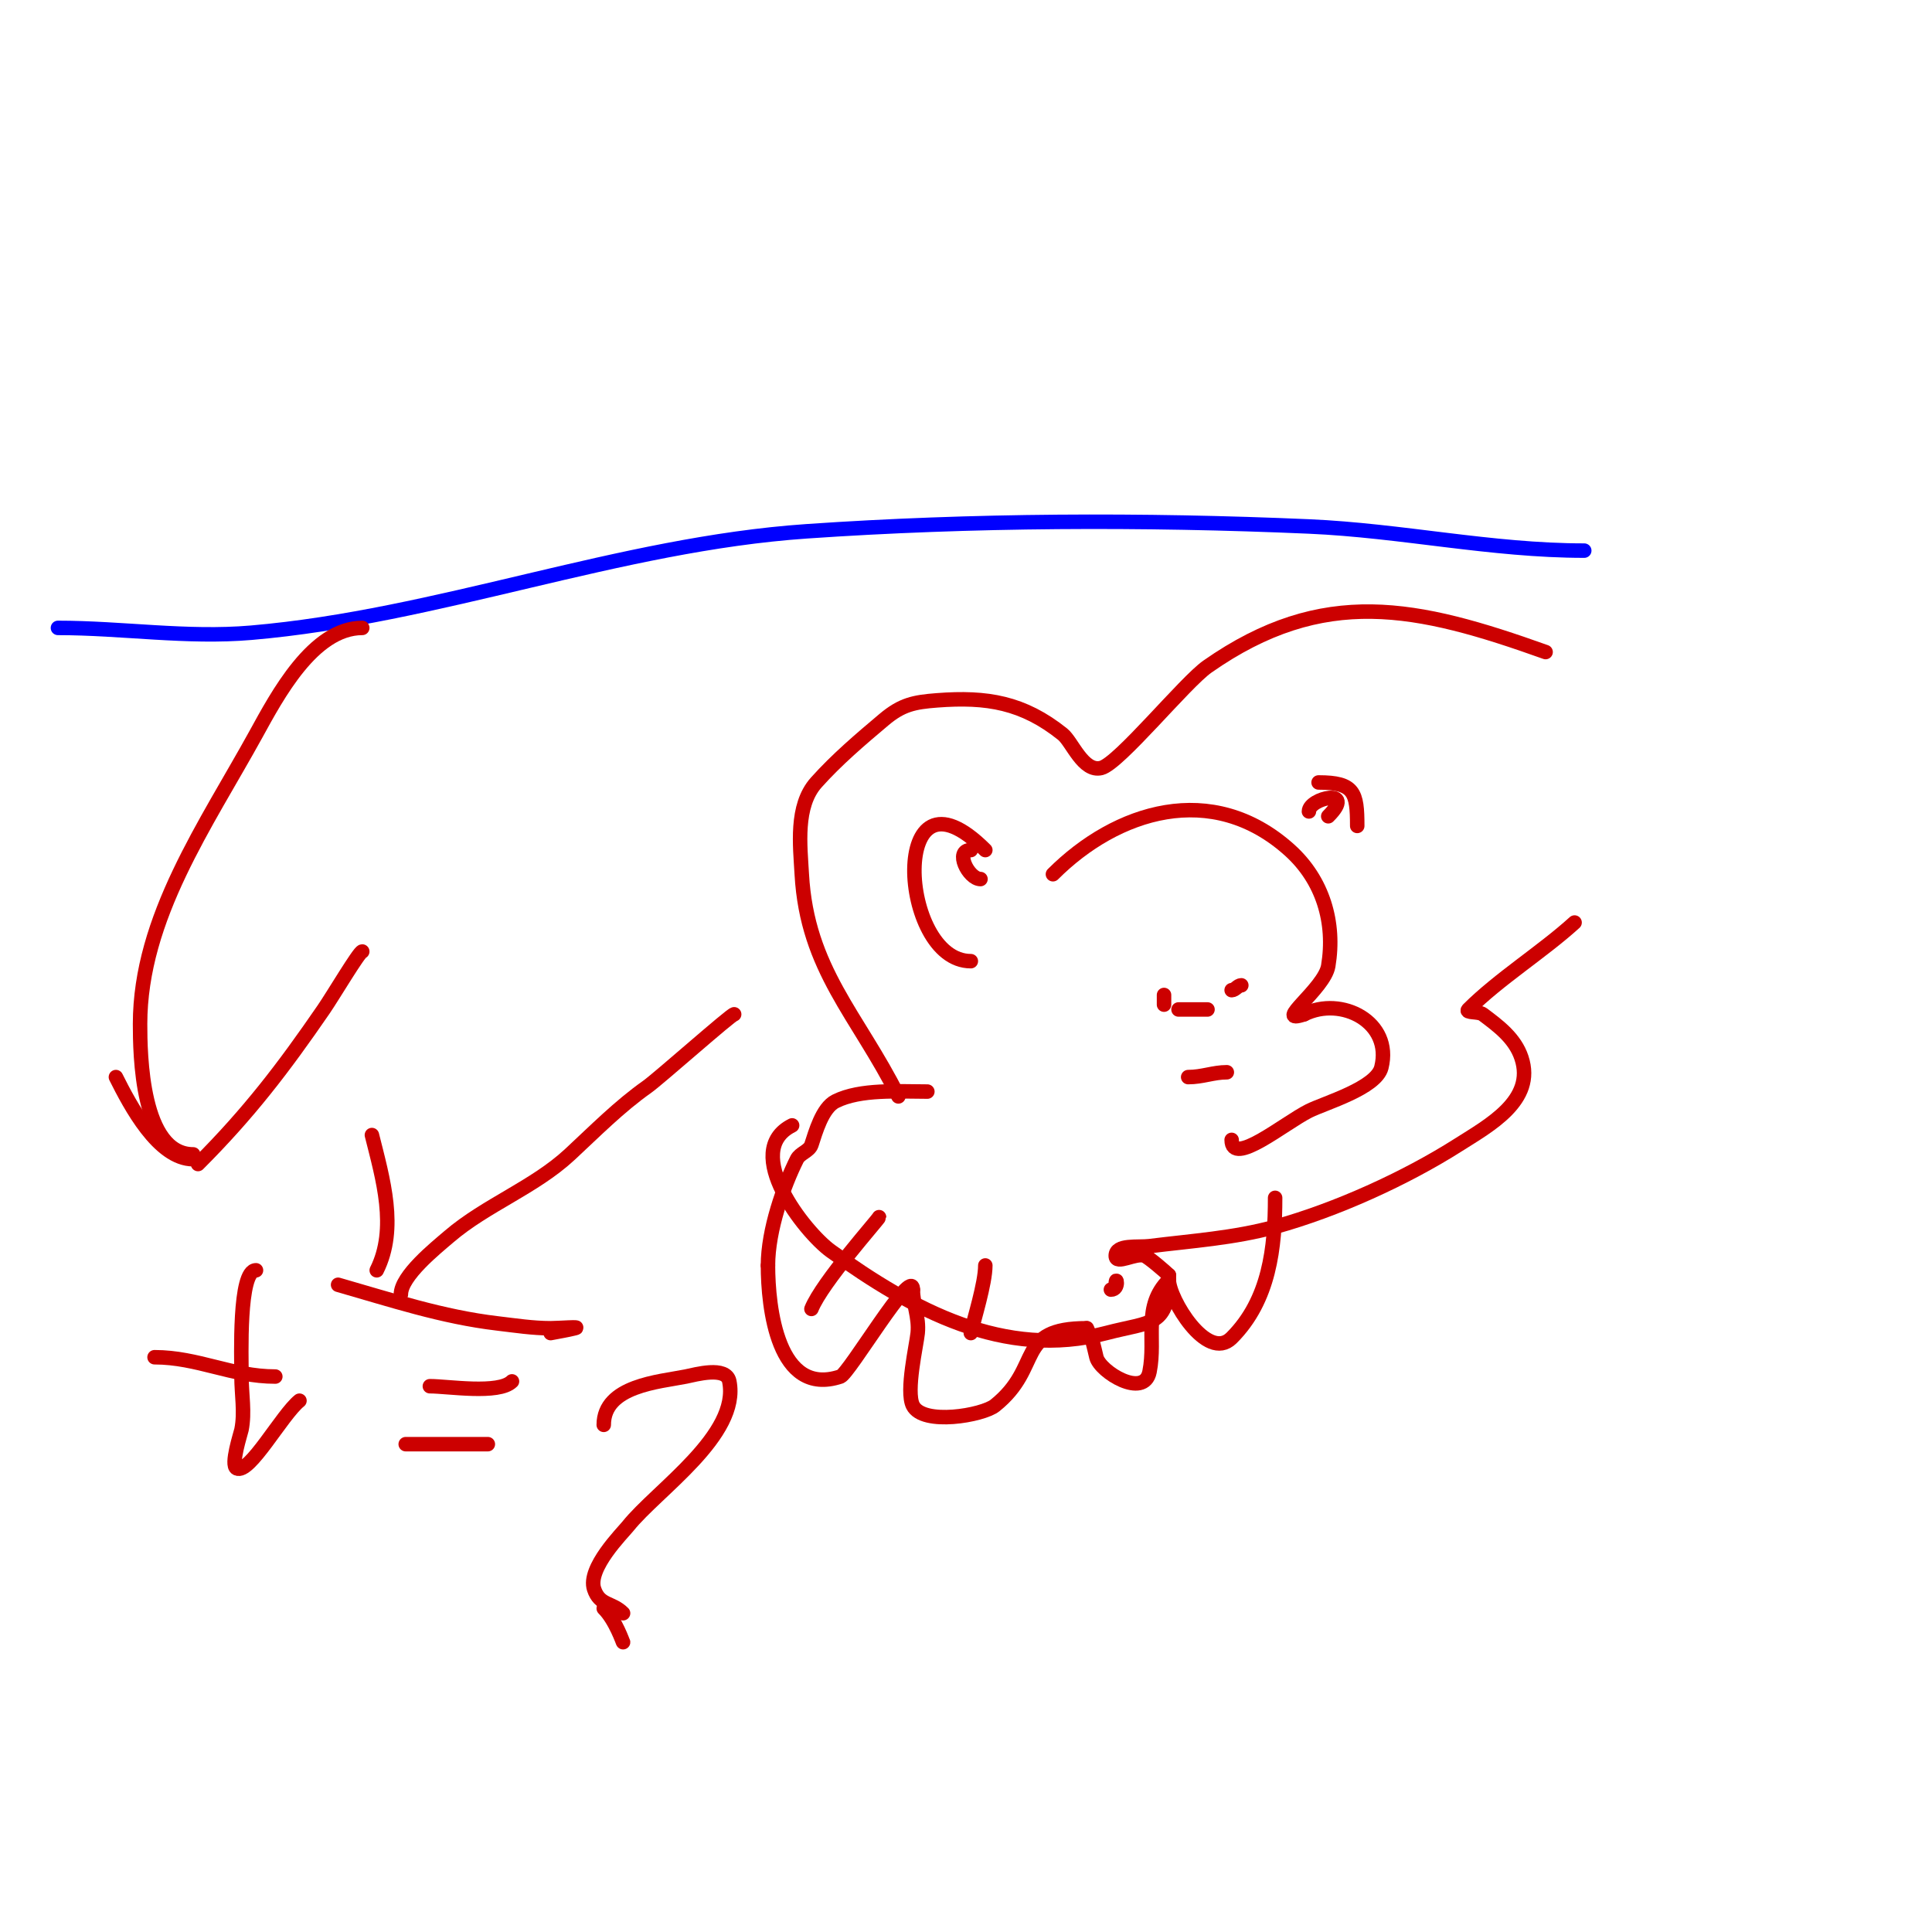 <svg viewBox='0 0 400 400' version='1.1' xmlns='http://www.w3.org/2000/svg' xmlns:xlink='http://www.w3.org/1999/xlink'><g fill='none' stroke='#0000ff' stroke-width='3' stroke-linecap='round' stroke-linejoin='round'><path d='M12,130c13.333,0 26.652,2.144 40,1c38.706,-3.318 76.077,-18.316 115,-21c34.236,-2.361 69.686,-2.492 104,-1c19.212,0.835 37.705,5 57,5'/></g>
<g fill='none' stroke='#cc0000' stroke-width='3' stroke-linecap='round' stroke-linejoin='round'><path d='M186,227c-8.405,-16.809 -18.905,-26.294 -20,-46c-0.327,-5.882 -1.364,-14.122 3,-19c4.246,-4.746 9.129,-8.898 14,-13c3.716,-3.13 6.236,-3.634 11,-4c10.351,-0.796 17.814,0.451 26,7c1.984,1.587 4.251,7.937 8,7c3.686,-0.922 17.342,-17.74 22,-21c24.019,-16.813 43.36,-12.514 70,-3'/><path d='M320,135'/><path d='M326,191c-6.628,6.025 -15.686,11.686 -22,18c-0.745,0.745 2.157,0.368 3,1c3.225,2.419 6.646,4.937 8,9c2.941,8.823 -6.728,14.009 -13,18c-11.047,7.03 -25.409,13.527 -38,17c-8.453,2.332 -17.299,2.912 -26,4c-2.408,0.301 -7,-0.427 -7,2c0,2 4.143,-0.743 6,0c0.874,0.349 4.314,3.314 5,4'/><path d='M242,264c0,10.81 -3.477,9.494 -13,12c-21.011,5.529 -40.051,-4.759 -57,-17c-5.354,-3.867 -18.648,-20.676 -8,-26'/><path d='M218,181c13.113,-13.113 32.919,-19.473 49,-5c6.893,6.204 9.499,15.006 8,24c-0.792,4.754 -11.677,12.226 -5,10'/><path d='M270,210c7.729,-3.865 18.348,1.608 16,11c-1.076,4.302 -11.688,7.344 -15,9c-5.095,2.547 -16,11.696 -16,6'/><path d='M246,223c2.953,0 5.196,-1 8,-1'/><path d='M241,208l0,-2'/><path d='M255,205c0.745,0 1.255,-1 2,-1'/><path d='M244,209c2,0 4,0 6,0'/><path d='M201,199c-15.002,0 -17.153,-43.153 3,-23'/><path d='M203,182c-2.482,0 -5.474,-6 -2,-6'/><path d='M273,162c7.385,0 8,2.02 8,9'/><path d='M271,168c0,-2.803 9.982,-4.982 4,1'/><path d='M192,226c-5.955,0 -13.858,-0.571 -19,2c-2.793,1.396 -4.174,6.521 -5,9c-0.447,1.342 -2.368,1.735 -3,3c-2.734,5.468 -6,14.621 -6,22'/><path d='M159,262c0,8.591 1.947,27.351 15,23c1.782,-0.594 15,-23.06 15,-18'/><path d='M189,267c0,2.967 1.332,5.676 1,9c-0.247,2.468 -2.479,12.043 -1,15c2.101,4.202 14.459,2.033 17,0c10.018,-8.015 4.035,-16 19,-16'/><path d='M225,275c1.433,2.865 1.278,3.111 2,6c0.76,3.038 9.871,8.643 11,3c1.403,-7.018 -1.52,-13.48 4,-19'/><path d='M242,265c0,3.837 7.909,17.091 13,12c7.846,-7.846 9,-18.75 9,-29'/><path d='M168,271c2.217,-5.542 14,-18.668 14,-19'/><path d='M201,276c0.594,-2.674 3,-10.286 3,-14'/><path d='M230,267c1.911,0 1,-3.356 1,-1'/><path d='M75,130c-10.199,0 -17.649,14.089 -22,22c-10.226,18.592 -24,38.006 -24,60c0,6.137 0.232,27 11,27'/><path d='M40,240c-7.236,0 -13.096,-11.192 -16,-17'/><path d='M41,241c10.553,-10.553 17.684,-19.904 26,-32c1.968,-2.863 7.377,-12 8,-12'/><path d='M152,210c-0.625,0 -15.689,13.369 -18,15c-5.79,4.087 -10.807,9.178 -16,14c-7.393,6.865 -17.376,10.466 -25,17c-2.814,2.412 -10,8.164 -10,12'/><path d='M78,263c4.341,-8.683 1.26,-18.962 -1,-28'/><path d='M70,266c10.999,3.142 21.564,6.655 33,8c3.657,0.43 7.318,1 11,1c1.667,0 6.617,-0.404 5,0c-1.649,0.412 -3.333,0.667 -5,1'/><path d='M32,281c8.962,0 16.013,4 25,4'/><path d='M53,263c-3.625,0 -3,17.886 -3,22c0,3.667 0.719,7.405 0,11c-0.153,0.764 -2.332,7.334 -1,8c2.632,1.316 9.371,-11.097 13,-14'/><path d='M125,295c0,-8.129 11.466,-8.893 17,-10c1.953,-0.391 8.354,-2.232 9,1c2.227,11.134 -14.976,22.47 -21,30c-1.149,1.436 -8.44,8.679 -7,13c1.162,3.486 3.691,2.691 6,5'/><path d='M129,340c0,0.148 -1.527,-4.527 -4,-7'/><path d='M84,299c5.667,0 11.333,0 17,0'/><path d='M89,287c3.743,0 14.276,1.724 17,-1'/></g>
</svg>